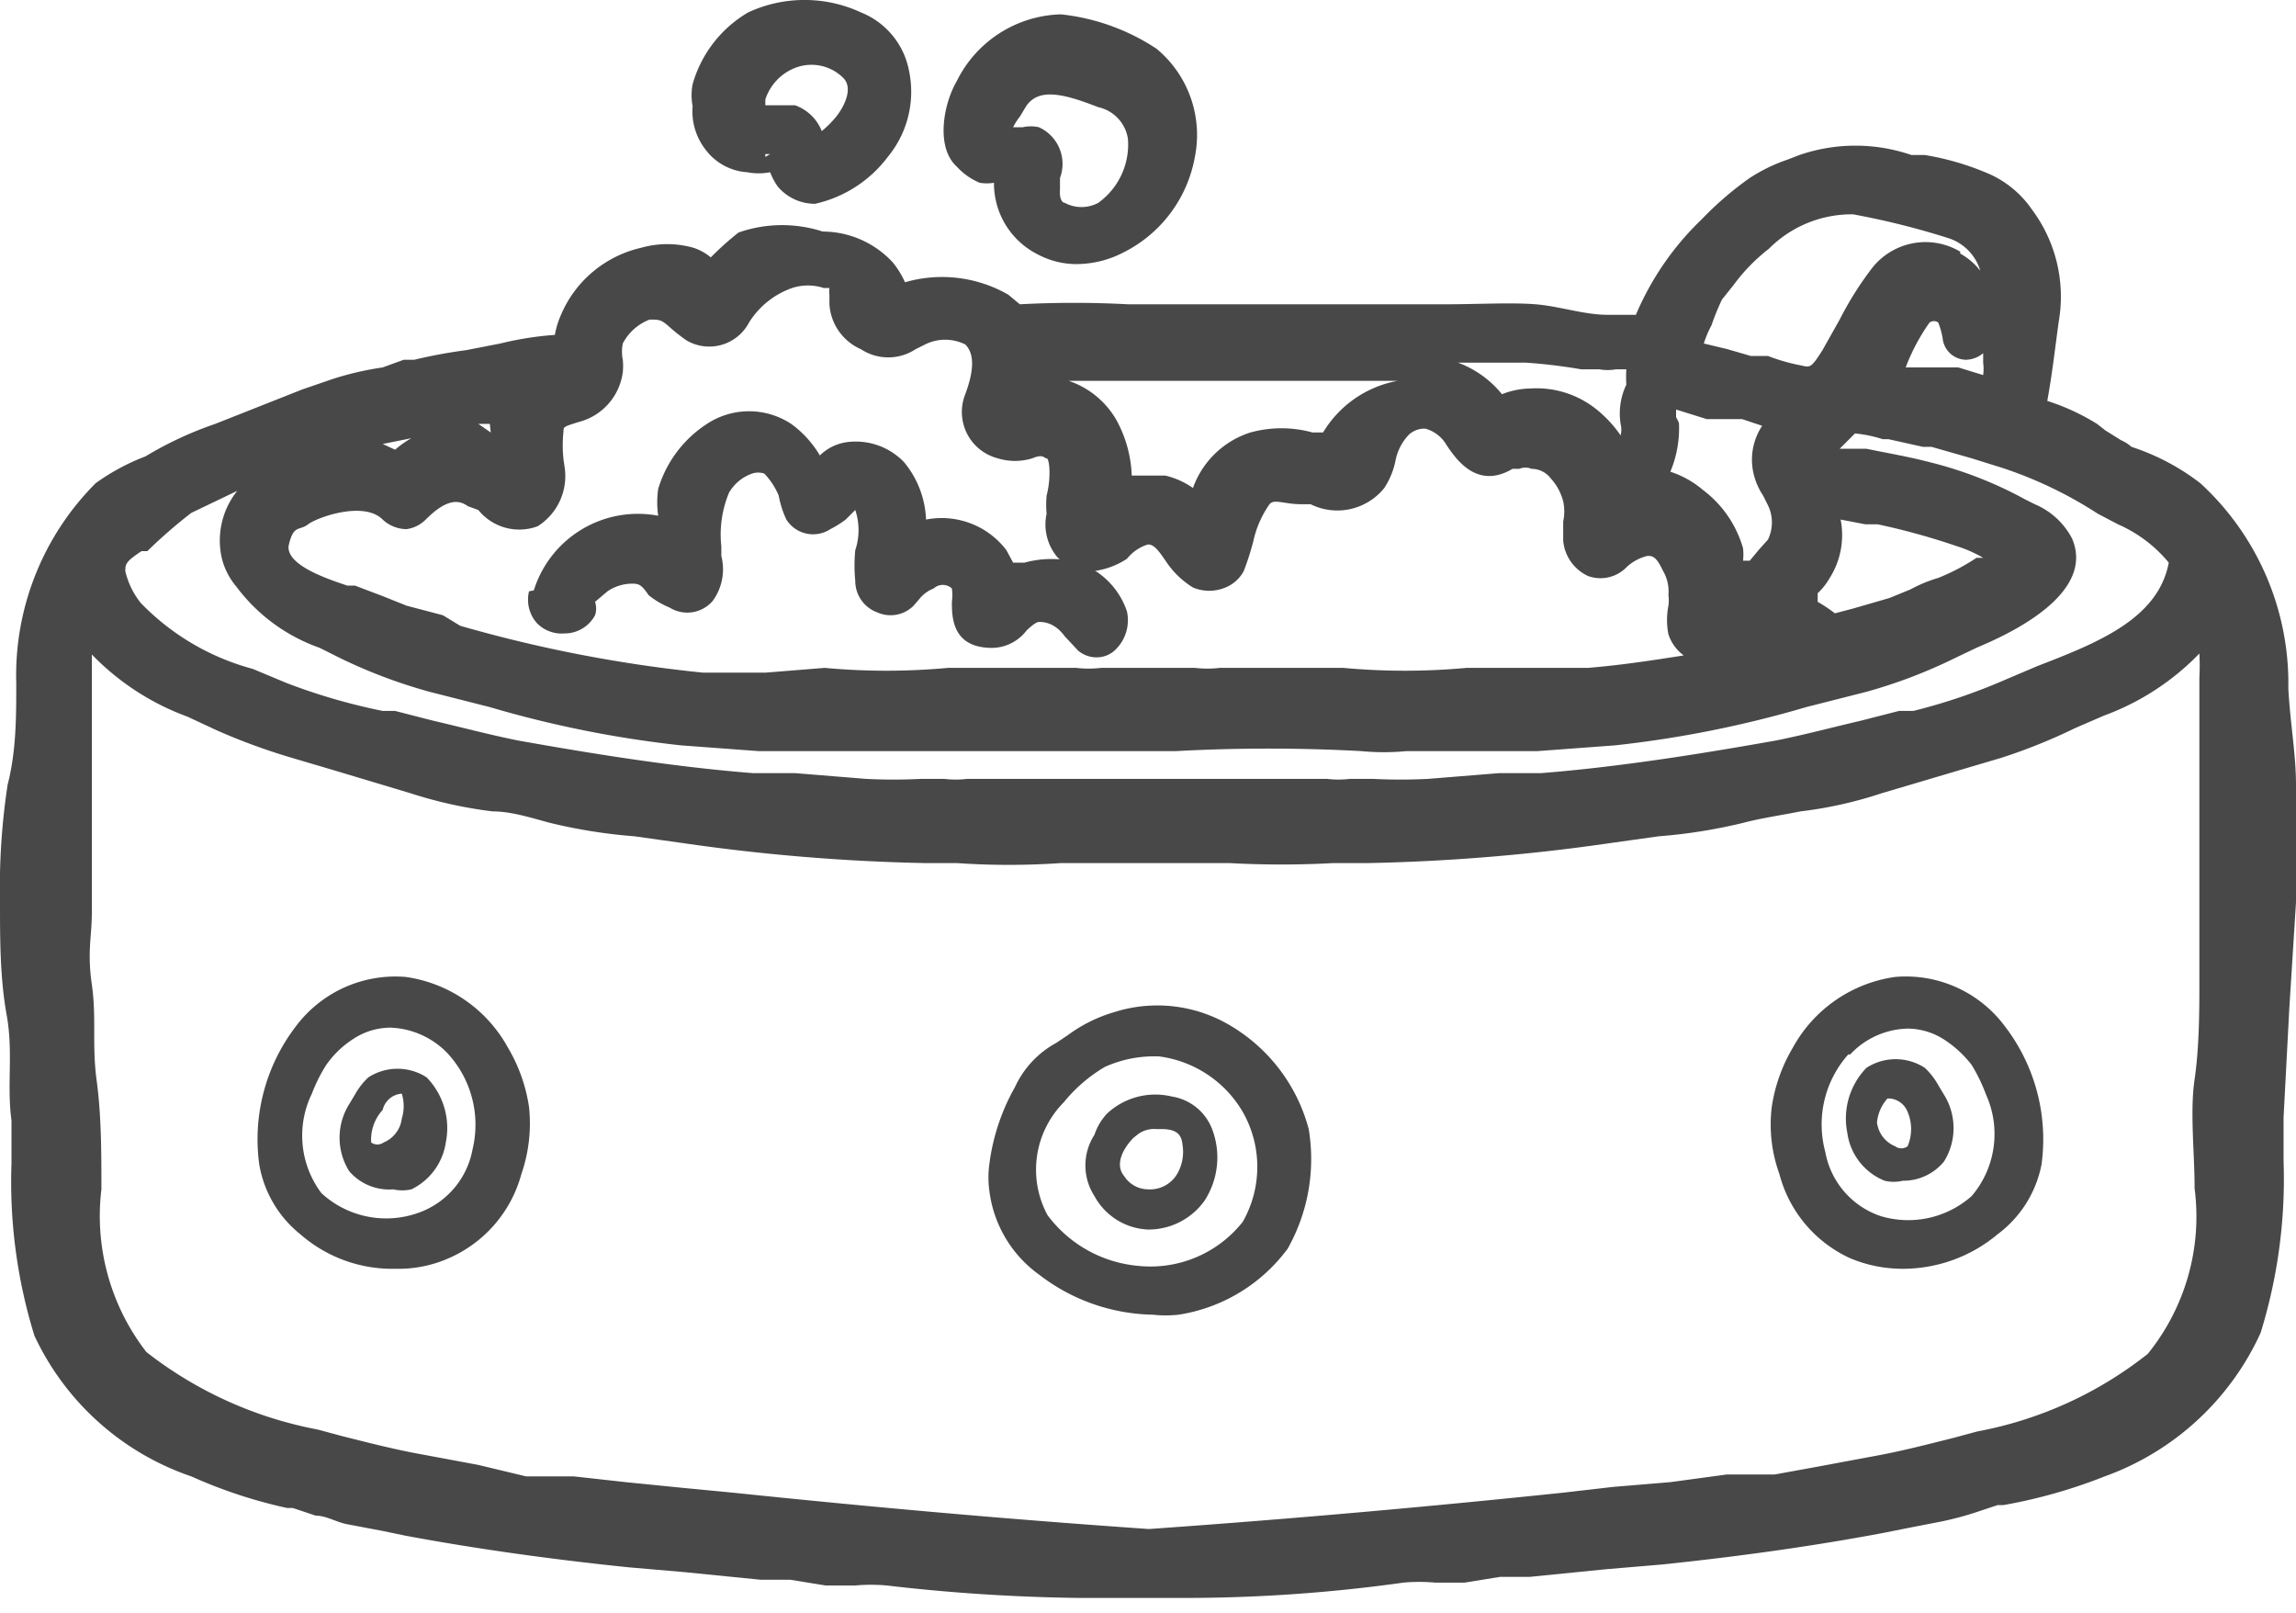 <svg id="Layer_1" data-name="Layer 1" xmlns="http://www.w3.org/2000/svg" width="24" height="16.86" viewBox="0 0 24 16.86"><defs><style>.cls-1{fill:#484848;}</style></defs><title>Jacuzzi</title><path class="cls-1" d="M3.14,16.47a1.46,1.46,0,0,0,1,.36,1.29,1.29,0,0,0,.55-.11,1.34,1.34,0,0,0,.76-.88,1.62,1.62,0,0,0,.08-.7,1.7,1.7,0,0,0-.22-.62,1.45,1.45,0,0,0-1.07-.74,1.3,1.3,0,0,0-1.15.52,1.94,1.94,0,0,0-.38,1.44A1.19,1.19,0,0,0,3.14,16.47ZM3.26,15a1.66,1.66,0,0,1,.15-.3,1,1,0,0,1,.28-.27.71.71,0,0,1,.39-.12.87.87,0,0,1,.6.27,1.1,1.1,0,0,1,.26,1,.87.87,0,0,1-.58.67,1,1,0,0,1-1-.21A1,1,0,0,1,3.26,15Z" transform="translate(0 -3.57)"/><path class="cls-1" d="M4.11,16a.43.43,0,0,0,.19,0,.65.65,0,0,0,.36-.49.76.76,0,0,0-.2-.68h0a.56.56,0,0,0-.61,0,.73.73,0,0,0-.14.18l-.06.1a.66.66,0,0,0,0,.7A.55.55,0,0,0,4.11,16ZM4,15.17A.22.22,0,0,1,4.2,15h0l0,0a.44.44,0,0,1,0,.26.31.31,0,0,1-.19.25.11.11,0,0,1-.13,0A.46.46,0,0,1,4,15.17Z" transform="translate(0 -3.57)"/><path class="cls-1" d="M19.34,16.72a1.41,1.41,0,0,0,.54.11,1.54,1.54,0,0,0,1-.36,1.19,1.19,0,0,0,.46-.73,1.94,1.94,0,0,0-.38-1.44,1.29,1.29,0,0,0-1.15-.52,1.45,1.45,0,0,0-1.07.74,1.7,1.7,0,0,0-.22.62,1.52,1.52,0,0,0,.08.7A1.34,1.34,0,0,0,19.34,16.72Zm0-2.13a.85.85,0,0,1,.6-.27.71.71,0,0,1,.39.12,1.16,1.16,0,0,1,.28.26,1.79,1.79,0,0,1,.15.31,1,1,0,0,1-.15,1.06,1,1,0,0,1-.95.21.87.87,0,0,1-.58-.67A1.1,1.1,0,0,1,19.32,14.59Z" transform="translate(0 -3.57)"/><path class="cls-1" d="M19.7,15.91a.41.41,0,0,0,.19,0,.55.55,0,0,0,.43-.2.66.66,0,0,0,0-.7l-.06-.1a.73.73,0,0,0-.14-.18.56.56,0,0,0-.61,0,.76.76,0,0,0-.2.68A.63.63,0,0,0,19.7,15.91Zm0-.86.05,0h0a.22.22,0,0,1,.19.14.46.46,0,0,1,0,.36.11.11,0,0,1-.13,0,.31.31,0,0,1-.19-.25A.44.44,0,0,1,19.73,15.05Z" transform="translate(0 -3.57)"/><path class="cls-1" d="M10.86,16.89a2,2,0,0,0,1.19.42,1.24,1.24,0,0,0,.27,0,1.75,1.75,0,0,0,1.14-.69,1.91,1.91,0,0,0,.22-1.25,1.79,1.79,0,0,0-.8-1.07,1.49,1.49,0,0,0-1.24-.15,1.54,1.54,0,0,0-.48.24l-.12.08a1,1,0,0,0-.43.46,2.2,2.2,0,0,0-.27.82,1,1,0,0,0,0,.25A1.27,1.27,0,0,0,10.86,16.89Zm.26-1.8a1.58,1.58,0,0,1,.43-.37l0,0h0a1.25,1.25,0,0,1,.5-.11h.06a1.19,1.19,0,0,1,.88.58,1.16,1.16,0,0,1,0,1.15,1.23,1.23,0,0,1-1.09.46,1.33,1.33,0,0,1-.95-.53A1,1,0,0,1,11.12,15.09Z" transform="translate(0 -3.57)"/><path class="cls-1" d="M12,16.42h0a.72.72,0,0,0,.59-.3.83.83,0,0,0,.08-.75.54.54,0,0,0-.42-.34.74.74,0,0,0-.68.18.61.61,0,0,0-.13.22.59.59,0,0,0,0,.64A.67.67,0,0,0,12,16.42Zm-.1-1a.29.29,0,0,1,.19-.05h.05c.15,0,.21.05.22.16a.46.46,0,0,1-.05.3A.33.33,0,0,1,12,16h0a.3.3,0,0,1-.25-.14C11.65,15.74,11.74,15.57,11.85,15.46Z" transform="translate(0 -3.57)"/><path class="cls-1" d="M24,11.77c0-.31-.06-.64-.08-1v-.1A2.84,2.84,0,0,0,23,8.62a2.39,2.39,0,0,0-.72-.38.41.41,0,0,0-.11-.07l-.16-.1L21.92,8a2.3,2.3,0,0,0-.52-.24c.05-.27.08-.54.12-.83a1.52,1.52,0,0,0-.28-1.17,1.07,1.07,0,0,0-.49-.39,2.83,2.83,0,0,0-.63-.18l-.14,0a1.8,1.8,0,0,0-1.17,0l-.13.05a1.75,1.75,0,0,0-.39.19,3.43,3.43,0,0,0-.5.43,3,3,0,0,0-.69,1l-.13,0-.17,0c-.24,0-.5-.09-.75-.11s-.61,0-.92,0l-.81,0c-.45,0-.92,0-1.36,0H11.79a10.76,10.76,0,0,0-1.13,0l-.12-.1a1.39,1.39,0,0,0-1.08-.13.92.92,0,0,0-.13-.21,1,1,0,0,0-.73-.32A1.38,1.38,0,0,0,7.72,6a3.06,3.06,0,0,0-.29.26h0a.54.54,0,0,0-.18-.1,1,1,0,0,0-.55,0,1.2,1.2,0,0,0-.84.71.89.89,0,0,0-.06.2,3.39,3.39,0,0,0-.57.09l-.36.07a5.12,5.12,0,0,0-.54.1l-.11,0L4,7.41a3.25,3.25,0,0,0-.52.12l-.32.11L2.25,8a3.78,3.78,0,0,0-.73.34A2.26,2.26,0,0,0,1,8.62a2.84,2.84,0,0,0-.83,2.09c0,.35,0,.71-.09,1.06A7.15,7.15,0,0,0,0,13c0,.39,0,.79.07,1.18s0,.73.05,1.1c0,.15,0,.3,0,.45a5.44,5.44,0,0,0,.24,1.8A2.81,2.81,0,0,0,2,19a5.1,5.1,0,0,0,1,.33l.06,0,.24.08c.11,0,.22.07.33.09l.37.07.24.05c.7.13,1.46.24,2.33.33l.58.05.8.08.31,0,.37.06.31,0a1.83,1.83,0,0,1,.33,0,19.18,19.18,0,0,0,2,.13h.25l.77,0a16.49,16.49,0,0,0,2.38-.16,1.83,1.83,0,0,1,.33,0l.31,0,.37-.06.31,0,.8-.08.59-.05c.86-.09,1.62-.2,2.31-.33l.25-.05.36-.07a3.37,3.37,0,0,0,.34-.09l.24-.08.06,0A5.42,5.42,0,0,0,22,19a2.85,2.85,0,0,0,1.63-1.5,5.44,5.44,0,0,0,.24-1.8c0-.15,0-.3,0-.45l.06-1.14L24,13A7.15,7.15,0,0,0,24,11.77ZM5.89,8.37a1.36,1.36,0,0,1,0-.29c0-.05,0-.05.16-.1a.62.62,0,0,0,.46-.52.62.62,0,0,0,0-.13.43.43,0,0,1,0-.17.53.53,0,0,1,.28-.25c.1,0,.12,0,.2.07a1.81,1.81,0,0,0,.19.15.47.47,0,0,0,.65-.19.87.87,0,0,1,.45-.36.53.53,0,0,1,.33,0h.06a.26.26,0,0,0,0,.07s0,.06,0,.1A.55.55,0,0,0,9,7.22a.52.52,0,0,0,.57,0l.1-.05a.47.47,0,0,1,.42,0c.09.09.1.25,0,.52a.5.5,0,0,0,.34.67.61.61,0,0,0,.36,0c.12-.05.12,0,.15,0s.05.2,0,.39a1.06,1.06,0,0,0,0,.19.53.53,0,0,0,.11.45.48.48,0,0,0,.37.15.82.82,0,0,0,.36-.13A.45.45,0,0,1,12,9.26c.07,0,.12.08.19.18a.91.91,0,0,0,.28.27.44.44,0,0,0,.34,0A.38.38,0,0,0,13,9.54a2.81,2.81,0,0,0,.1-.31,1.07,1.07,0,0,1,.17-.39c.05-.06.15,0,.34,0l.09,0a.63.63,0,0,0,.77-.17.82.82,0,0,0,.12-.3.54.54,0,0,1,.14-.26.24.24,0,0,1,.17-.06.37.37,0,0,1,.22.17c.1.15.32.47.69.25l.07,0a.17.17,0,0,1,.13,0,.25.25,0,0,1,.2.1.56.56,0,0,1,.13.24.49.49,0,0,1,0,.21c0,.07,0,.13,0,.2a.45.45,0,0,0,.26.37A.38.38,0,0,0,17,9.5a.48.48,0,0,1,.22-.12c.05,0,.09,0,.16.15a.43.43,0,0,1,.06.26.41.41,0,0,1,0,.11.78.78,0,0,0,0,.3.45.45,0,0,0,.16.22c-.32.05-.64.1-1,.13l-.66,0-.61,0a7,7,0,0,1-1.29,0H12.75a1.11,1.11,0,0,1-.26,0h-.35l-.14,0-.14,0h-.35a1.11,1.11,0,0,1-.26,0h-.4c-.31,0-.63,0-.94,0a7,7,0,0,1-1.29,0L8,10.6l-.65,0a14.4,14.4,0,0,1-2.54-.49L4.63,10,4.25,9.9,4,9.8l-.29-.11-.08,0c-.21-.07-.66-.22-.61-.43s.11-.14.2-.21S3.8,8.8,4,9a.37.37,0,0,0,.25.1h0A.35.35,0,0,0,4.45,9c.18-.18.32-.23.44-.14L5,8.9a.55.55,0,0,0,.62.17.62.62,0,0,0,.28-.63Zm11.63-.44,0-.08v0h0l.32.1.23,0,.14,0,.21.07a.64.64,0,0,0-.09.5.7.7,0,0,0,.1.23l.05.1a.41.41,0,0,1,0,.36l-.09.1-.1.12h-.07a.59.59,0,0,0,0-.13,1.16,1.16,0,0,0-.42-.61,1,1,0,0,0-.34-.19,1.17,1.17,0,0,0,.09-.51A.57.57,0,0,0,17.52,7.93ZM19.24,9l.26.05.13,0a7.22,7.22,0,0,1,.83.23,1.31,1.31,0,0,1,.27.12l-.07,0a2.19,2.19,0,0,1-.4.21,1.48,1.48,0,0,0-.29.12l-.22.09-.38.11-.19.05h0l0,0A1.46,1.46,0,0,0,19,9.86s0,0,0,0L19,9.77a.65.65,0,0,0,.12-.15A.84.84,0,0,0,19.24,9Zm1.49-1.8v.16a.51.51,0,0,1,0,.13v0l-.26-.08-.2,0-.22,0-.13,0h0a2.09,2.09,0,0,1,.25-.47.08.08,0,0,1,.09,0,.8.8,0,0,1,.05.19.25.25,0,0,0,.24.2.29.29,0,0,0,.22-.11A.49.49,0,0,0,20.73,7.22Zm-.24-1a.71.71,0,0,0-.92.17,3.47,3.47,0,0,0-.34.54l-.18.32c-.12.19-.13.18-.22.16a2,2,0,0,1-.35-.1l-.18,0-.24-.07-.25-.06h0a1.08,1.08,0,0,1,.08-.19h0A2.44,2.44,0,0,1,18,6.7l.12-.15a1.91,1.91,0,0,1,.37-.38,1.22,1.22,0,0,1,.88-.36,8.12,8.12,0,0,1,1,.25.51.51,0,0,1,.33.34A.69.69,0,0,0,20.49,6.22ZM13.83,8.09l-.11,0a1.22,1.22,0,0,0-.65,0,.94.94,0,0,0-.6.58.84.84,0,0,0-.29-.13l-.2,0h-.15a1.3,1.3,0,0,0-.16-.58.91.91,0,0,0-.5-.41l-.14,0v0h.8l.43,0h.69c.44,0,.89,0,1.33,0l.33,0A1.15,1.15,0,0,0,13.83,8.09Zm-8.7,0L5,8l.12,0ZM4,8.21l.3-.06a1,1,0,0,0-.17.12ZM2.32,9.41a.73.73,0,0,0,.15.29,1.85,1.85,0,0,0,.87.64l.22.11a5.42,5.42,0,0,0,.93.35l.63.16a11.43,11.43,0,0,0,2,.4l.81.06.53,0h.07l.5,0h3.26a17.89,17.89,0,0,1,1.94,0,2.46,2.46,0,0,0,.47,0l.76,0h.08l.53,0,.81-.06a11.43,11.43,0,0,0,2-.4l.63-.16a5.31,5.31,0,0,0,.92-.35l.23-.11c.31-.13,1.25-.55,1-1.14a.78.78,0,0,0-.39-.36l-.1-.05a4.15,4.15,0,0,0-1-.39c-.23-.06-.47-.1-.66-.14l-.12,0-.16,0,.16-.16a1.36,1.36,0,0,1,.29.06l.06,0,.36.08.09,0,.42.12.32.1a4.31,4.31,0,0,1,1,.48l.21.11a1.43,1.43,0,0,1,.53.4c-.11.59-.75.84-1.37,1.08l-.33.14A6.06,6.06,0,0,1,20,11l-.15,0-.39.1c-.3.07-.6.15-.9.21-.68.12-1.57.27-2.45.34l-.44,0-.74.06a5.63,5.63,0,0,1-.58,0l-.24,0a1,1,0,0,1-.24,0H10.11a1,1,0,0,1-.24,0l-.24,0a5.63,5.63,0,0,1-.58,0l-.74-.06-.44,0c-.89-.07-1.77-.22-2.45-.34-.3-.06-.6-.14-.9-.21L4.13,11,4,11a6.3,6.3,0,0,1-1-.29l-.36-.15a2.54,2.54,0,0,1-1.17-.69.84.84,0,0,1-.16-.33c0-.07,0-.1.17-.21l.06,0h0A5.21,5.21,0,0,1,2,8.93l.48-.23A.83.83,0,0,0,2.32,9.41Zm.73,2.08.44.13.8.24a4.59,4.59,0,0,0,.86.19c.2,0,.41.07.6.12a5.54,5.54,0,0,0,.88.14l.5.07a20.42,20.42,0,0,0,2.53.21H10a7.9,7.9,0,0,0,1.09,0l.42,0,.45,0,.47,0,.42,0a9.91,9.91,0,0,0,1.09,0l.37,0a20.42,20.42,0,0,0,2.53-.21l.5-.07a5.54,5.54,0,0,0,.88-.14c.19-.05.4-.08.6-.12a4.33,4.33,0,0,0,.85-.19l.81-.24.44-.13a5.89,5.89,0,0,0,.77-.31l.3-.13a2.66,2.66,0,0,0,1-.65,2.29,2.29,0,0,1,0,.25c0,.2,0,.39,0,.59l0,.52,0,.24,0,.3c0,.12,0,.24,0,.36s0,.12,0,.19v.24c0,.26,0,.51,0,.76s0,.66-.05,1,0,.76,0,1.14a2.28,2.28,0,0,1-.49,1.73,4.07,4.07,0,0,1-1.78.81l-.26.07c-.28.07-.55.14-.83.19l-.59.11-.44.08-.24,0-.26,0-.59.08-.6.05-.52.06c-1.34.14-2.77.27-4.33.38-1.59-.11-3-.24-4.35-.38l-.52-.05-.6-.06L6,19l-.26,0-.24,0L5,18.88l-.59-.11c-.28-.05-.55-.12-.83-.19l-.26-.07a4.16,4.16,0,0,1-1.79-.81A2.32,2.32,0,0,1,1.06,16c0-.38,0-.77-.05-1.14s0-.65-.05-1,0-.5,0-.75v-.25c0-.07,0-.13,0-.19s0-.24,0-.36l0-.3,0-.24,0-.53,0-.58,0-.25a2.66,2.66,0,0,0,1,.65l.3.14A6.47,6.47,0,0,0,3.05,11.49ZM17,7.59a.7.7,0,0,0-.06.41.24.24,0,0,1,0,.12,1.27,1.27,0,0,0-.25-.27A1,1,0,0,0,16,7.63h0a.84.84,0,0,0-.3.06,1.07,1.07,0,0,0-.46-.33h0l.71,0a5.73,5.73,0,0,1,.58.07l.19,0a.48.48,0,0,0,.17,0H17A1.27,1.27,0,0,0,17,7.59Z" transform="translate(0 -3.57)"/><path class="cls-1" d="M5.53,9.75a.37.37,0,0,0,.08.33.36.36,0,0,0,.29.11A.36.36,0,0,0,6.22,10a.22.22,0,0,0,0-.14l.13-.11a.46.46,0,0,1,.25-.08c.07,0,.1,0,.18.12A.88.88,0,0,0,7,9.92a.35.35,0,0,0,.45-.07.56.56,0,0,0,.09-.47s0-.06,0-.1a1.14,1.14,0,0,1,.08-.56.45.45,0,0,1,.24-.2.2.2,0,0,1,.13,0,.76.76,0,0,1,.15.23A1,1,0,0,0,8.22,9a.33.33,0,0,0,.46.1A1.07,1.07,0,0,0,8.84,9l.1-.1a.66.66,0,0,1,0,.42,1.64,1.64,0,0,0,0,.32.35.35,0,0,0,.23.33.34.34,0,0,0,.38-.07l.06-.07a.36.36,0,0,1,.15-.11.14.14,0,0,1,.19,0,.52.52,0,0,1,0,.14c0,.15,0,.46.38.48a.46.46,0,0,0,.4-.18s.09-.09.13-.09.16,0,.27.15l.14.15a.3.3,0,0,0,.19.07.28.28,0,0,0,.2-.08.43.43,0,0,0,.12-.4.81.81,0,0,0-.51-.51h0a1.06,1.06,0,0,0-.56,0l-.12,0-.07-.13A.85.85,0,0,0,9.68,9V9a1,1,0,0,0-.23-.6.7.7,0,0,0-.59-.21.5.5,0,0,0-.29.14v0A1.09,1.09,0,0,0,8.27,8a.8.8,0,0,0-.88,0,1.23,1.23,0,0,0-.51.68,1,1,0,0,0,0,.28,1.14,1.14,0,0,0-1.3.78Z" transform="translate(0 -3.57)"/><path class="cls-1" d="M10.24,5.48a.44.44,0,0,0,.15,0,.83.83,0,0,0,.46.75.86.86,0,0,0,.41.1,1.07,1.07,0,0,0,.48-.12,1.39,1.39,0,0,0,.75-1,1.17,1.17,0,0,0-.4-1.13,2.24,2.24,0,0,0-1-.36A1.25,1.25,0,0,0,10,4.42c-.14.24-.22.69,0,.89A.68.68,0,0,0,10.24,5.48Zm.62-.58a.38.38,0,0,0-.17,0h-.1a.58.58,0,0,1,.07-.11l.06-.1c.13-.21.4-.14.76,0a.4.4,0,0,1,.31.33.75.75,0,0,1-.31.67.37.37,0,0,1-.35,0s-.06,0-.05-.14V5.43A.42.42,0,0,0,10.86,4.9Z" transform="translate(0 -3.57)"/><path class="cls-1" d="M7.81,5.37a.63.63,0,0,0,.24,0h0a.71.71,0,0,0,.08.15.51.51,0,0,0,.39.18h0a1.31,1.31,0,0,0,.76-.49,1.07,1.07,0,0,0,.22-.91.82.82,0,0,0-.5-.6,1.4,1.4,0,0,0-1.18,0,1.27,1.27,0,0,0-.58.75.61.61,0,0,0,0,.23.65.65,0,0,0,.14.46A.59.59,0,0,0,7.81,5.37Zm.5-1.09a.47.47,0,0,1,.51.11c.1.11,0,.3-.08.4h0a1.06,1.06,0,0,1-.15.15.47.47,0,0,0-.28-.27l-.13,0L8,4.67H8s0,0,0-.06A.53.53,0,0,1,8.31,4.28ZM8,5.18h.05L8,5.21S8,5.19,8,5.18Z" transform="translate(0 -3.57)"/></svg>